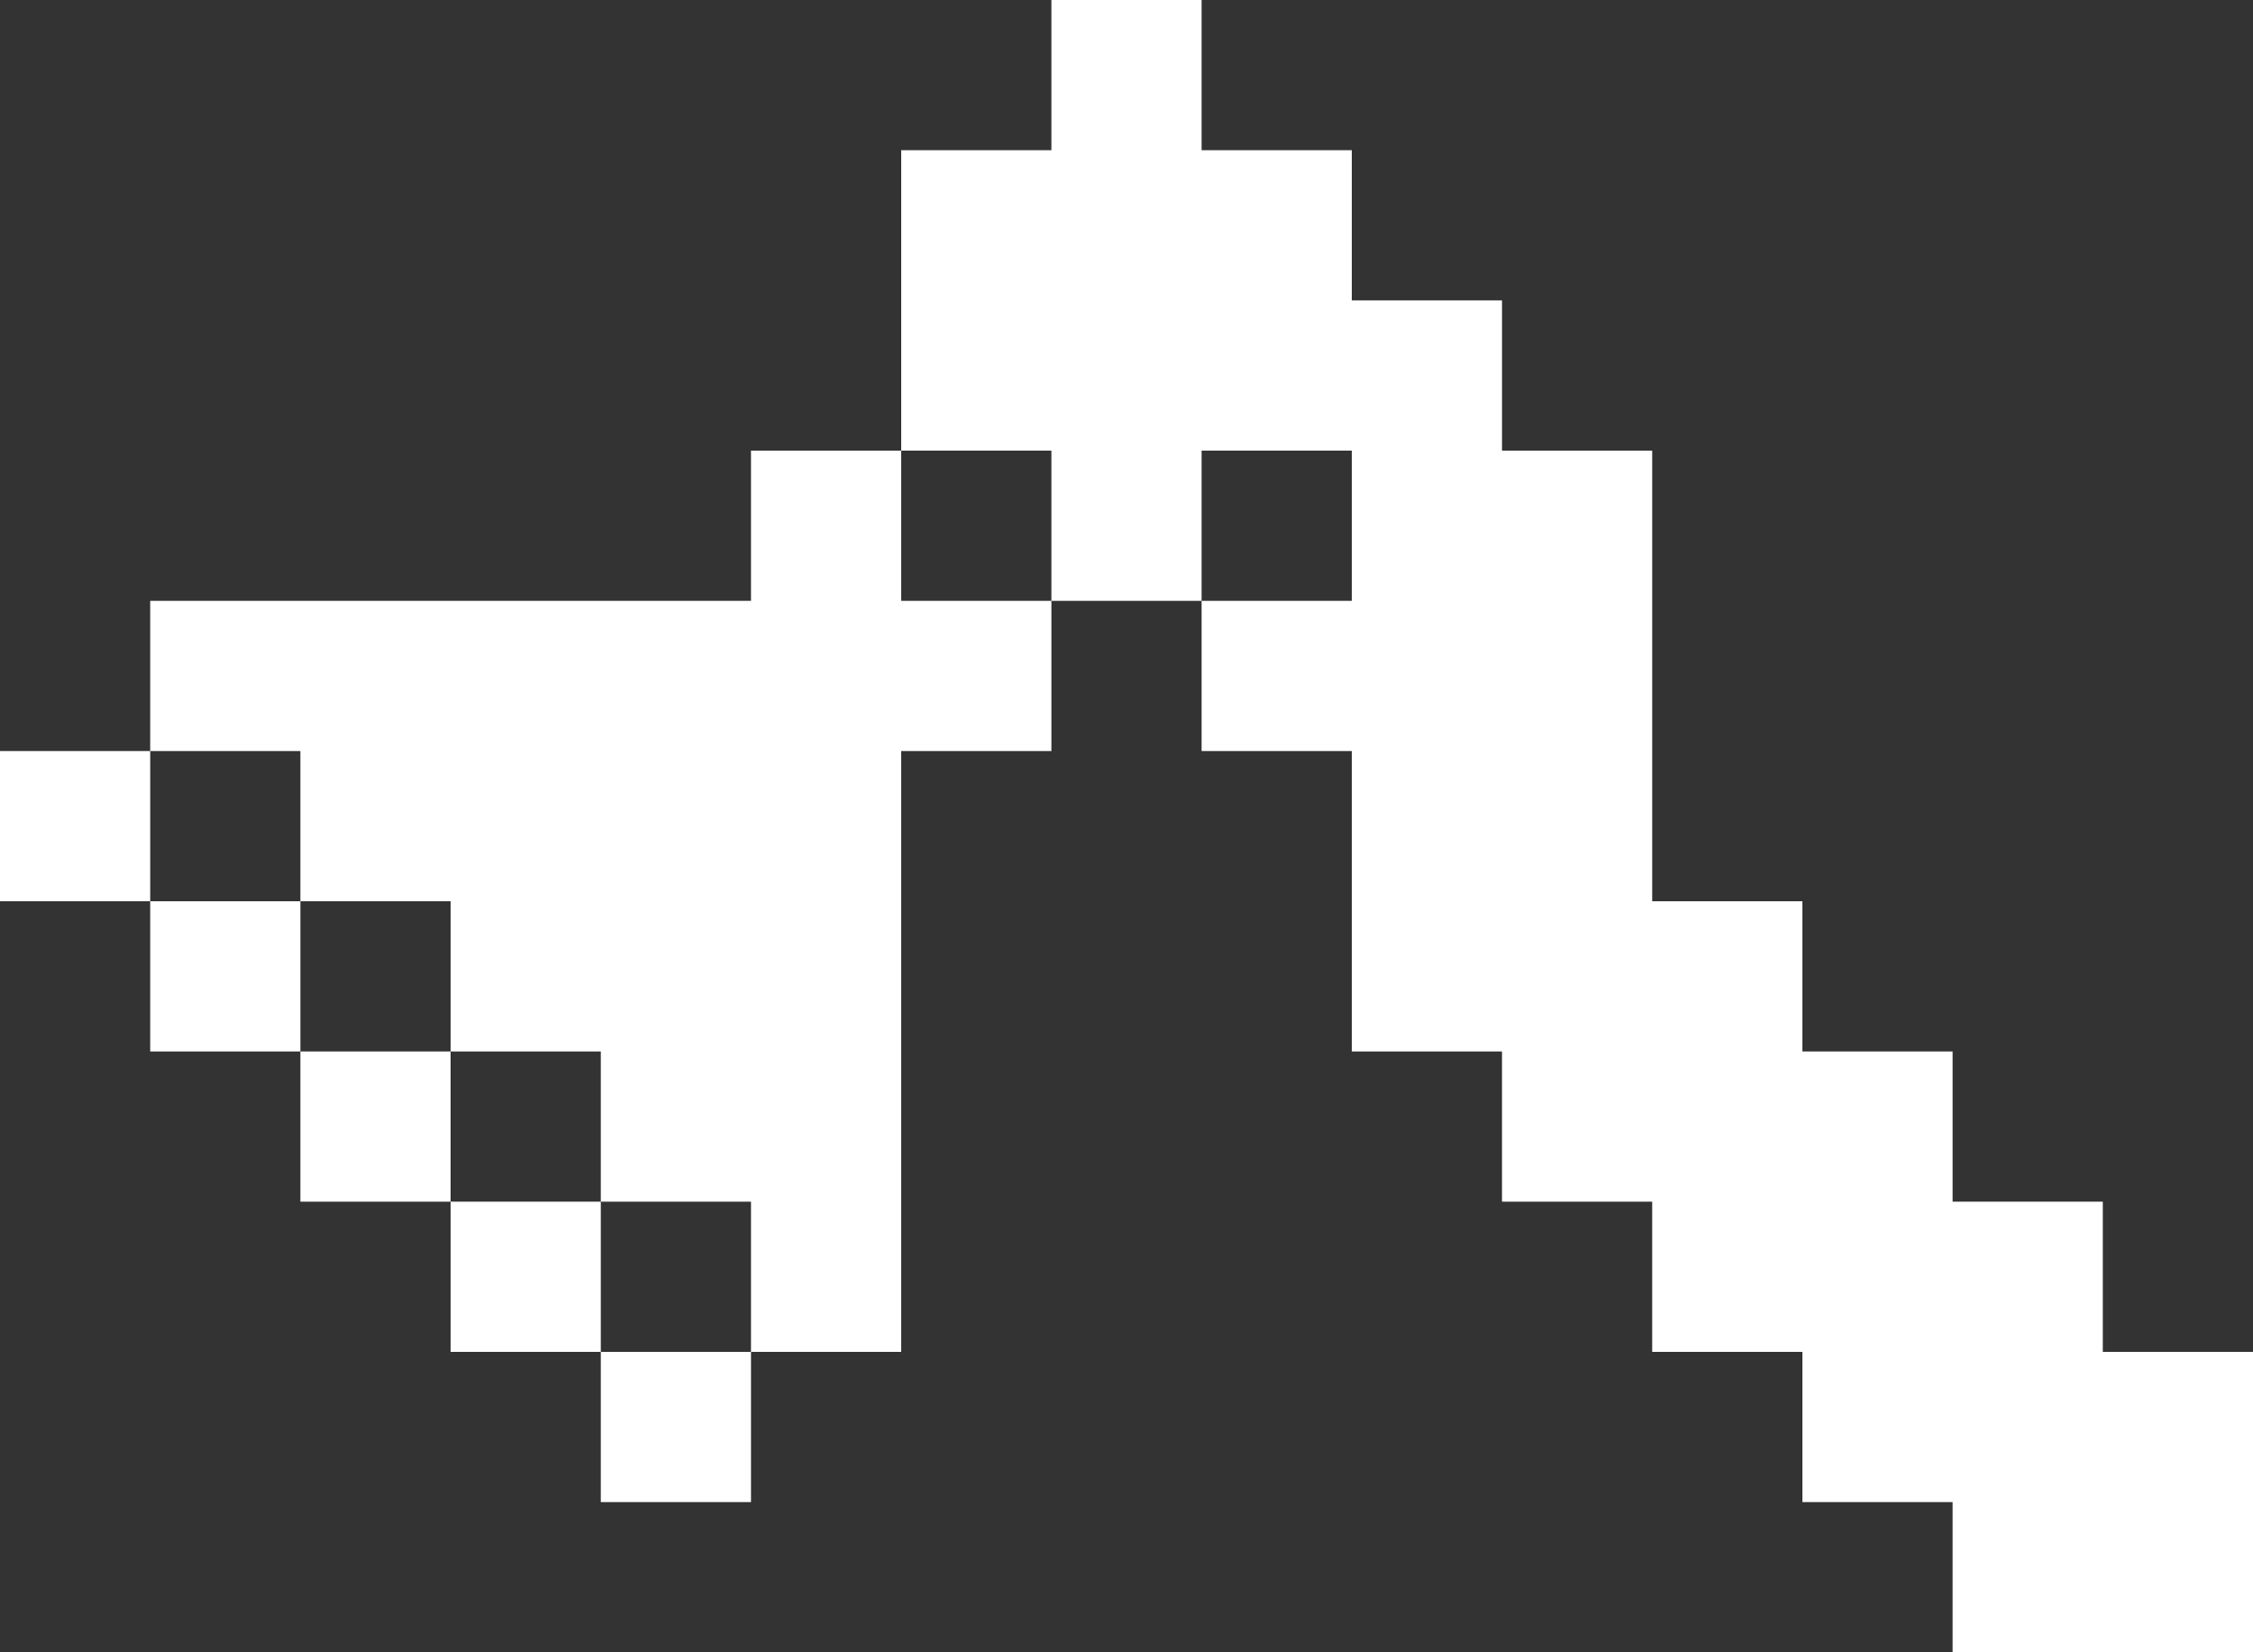 <svg width="15" height="11" viewBox="0 0 15 11" fill="none" xmlns="http://www.w3.org/2000/svg">
<rect x="0" y="0" width="15" height="11" fill="#333333" stroke="none"/>
<path d="M5 9H4V10H5V9Z" fill="white"/>
<path d="M4 8H3V9H4V8Z" fill="white"/>
<path d="M3 7H2V8H3V7Z" fill="white"/>
<path d="M2 6H1V7H2V6Z" fill="white"/>
<path d="M2 6H3V7H4V8H5V9H6V5H7V4H6V3H5V4H1V5H2V6Z" fill="white"/>
<path d="M1 5H0V6H1V5Z" fill="white"/>
<path d="M7 4H8V3H9V4H8V5H9V7H10V8H11V9H12V10H13V11H15V9H14V8H13V7H12V6H11V3H10V2H9V1H8V0H7V1H6V3H7V4Z" fill="white"/>
</svg>
